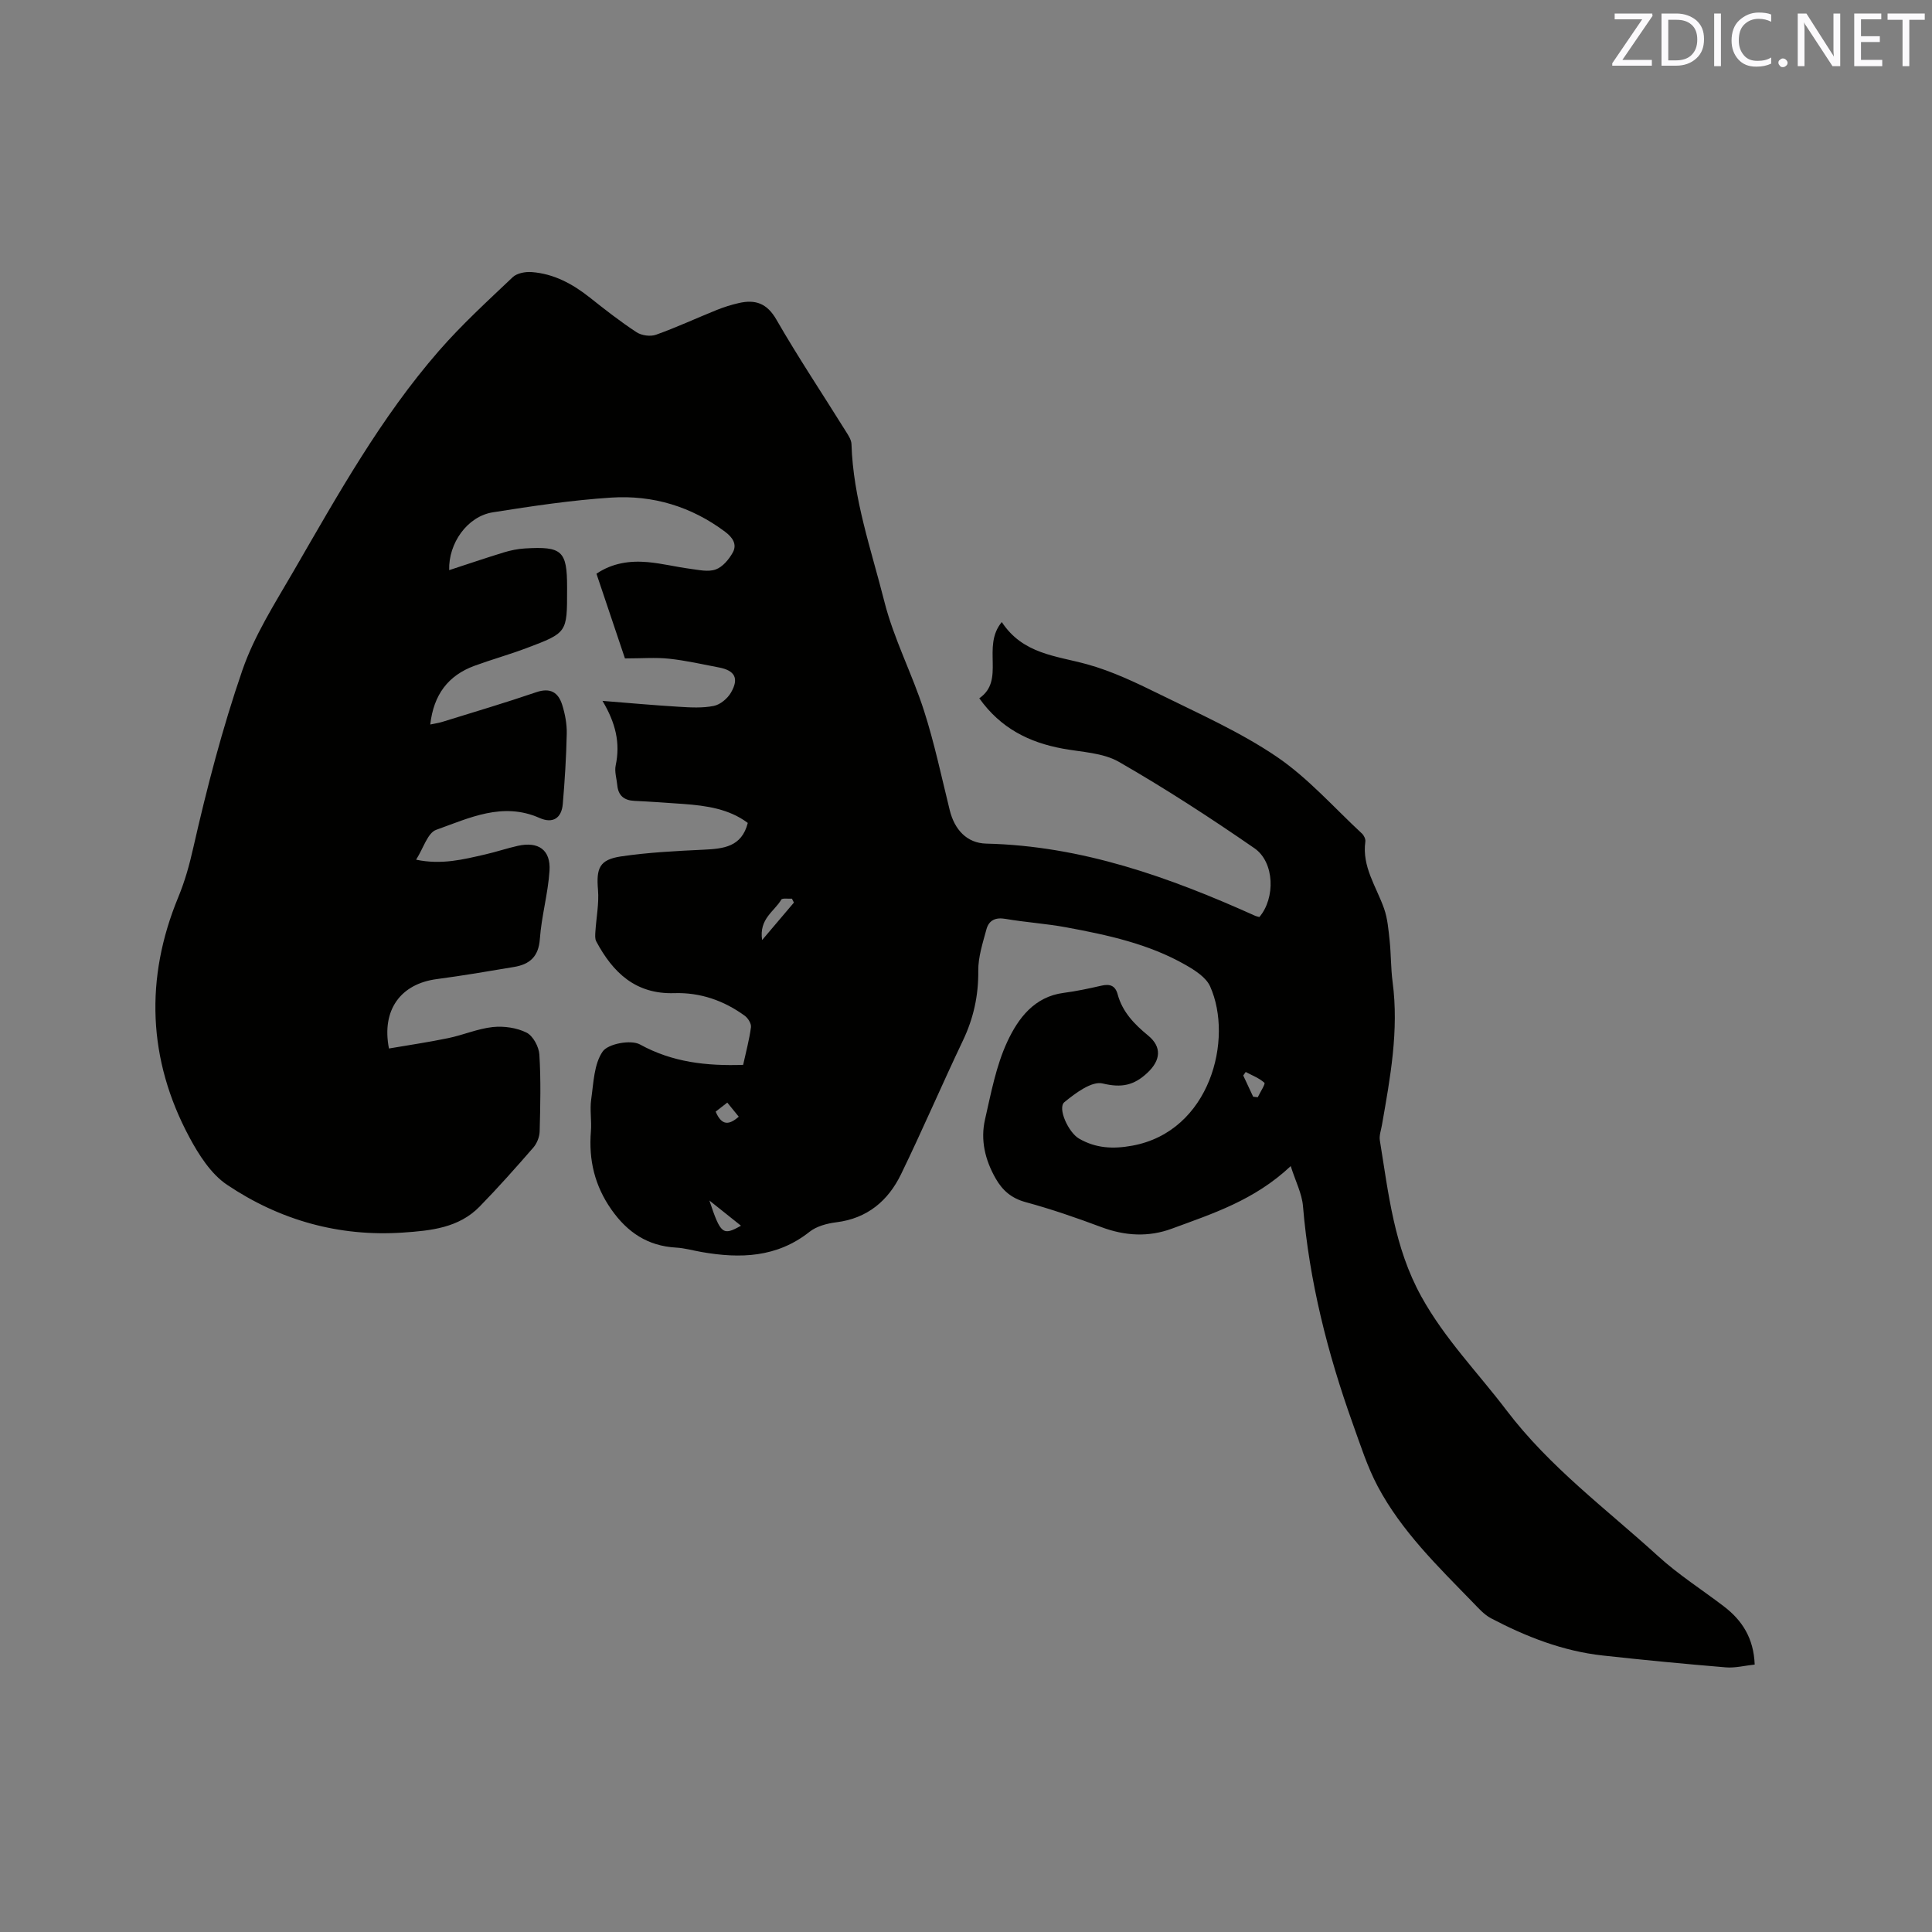 <svg enable-background="new 0 0 400 400" viewBox="0 0 400 400" xmlns="http://www.w3.org/2000/svg"><rect x="0" y="0" width="400" height="400" fill="#808080" stroke="none"/><path d="m267.23 241.43c-7.55 7.1-16.19 9.84-24.61 12.95-4.84 1.79-9.71 1.51-14.6-.32-5.15-1.93-10.37-3.73-15.67-5.17-2.94-.8-4.79-2.41-6.21-4.9-2.19-3.83-3.18-7.96-2.2-12.23 1.25-5.46 2.29-11.12 4.63-16.13 2.22-4.75 5.53-9.28 11.67-10.07 2.62-.34 5.22-.9 7.8-1.49 1.74-.4 2.87-.03 3.36 1.8.99 3.65 3.46 6.19 6.3 8.52 2.9 2.38 2.61 5.14-.14 7.72-2.78 2.61-5.34 3.16-9.28 2.21-2.24-.54-5.63 2-7.91 3.87-1.47 1.21.82 6.27 3.04 7.55 3.46 2 7.02 2.19 11.01 1.46 16.15-2.95 21-22.11 16.12-32.98-.84-1.88-3.15-3.34-5.09-4.45-7.65-4.37-16.18-6.2-24.72-7.78-4.16-.77-8.41-1.03-12.58-1.75-2.08-.36-3.42.32-3.92 2.17-.76 2.82-1.72 5.73-1.69 8.6.05 5.12-.98 9.81-3.17 14.41-4.37 9.18-8.37 18.53-12.81 27.67-2.67 5.51-6.98 9.17-13.4 9.97-1.92.24-4.09.81-5.55 1.97-6.77 5.36-14.37 5.58-22.33 4.19-1.77-.31-3.53-.82-5.32-.92-5.83-.33-10.03-3.12-13.36-7.85-3.48-4.95-4.74-10.28-4.26-16.21.18-2.19-.25-4.45.06-6.62.49-3.4.57-7.31 2.38-9.92 1.12-1.61 5.85-2.49 7.73-1.45 6.75 3.71 13.78 4.46 21.35 4.22.58-2.67 1.28-5.21 1.62-7.8.1-.74-.62-1.89-1.3-2.38-4.32-3.14-9.21-4.84-14.56-4.67-8.03.26-12.73-4.26-16.18-10.73-.29-.55-.21-1.34-.17-2.01.18-2.88.77-5.79.54-8.63-.38-4.51.28-6.27 4.78-6.94 5.63-.83 11.36-1.12 17.06-1.39 4.1-.2 7.9-.54 9.17-5.54-3.85-2.9-8.54-3.58-13.33-3.93-3.38-.24-6.76-.48-10.15-.64-2.14-.1-3.34-1.1-3.54-3.25-.13-1.36-.6-2.8-.33-4.08.99-4.67-.01-8.8-2.73-13.37 5.28.42 10.55.9 15.83 1.22 2.41.15 4.89.29 7.22-.18 1.34-.27 2.84-1.53 3.55-2.76 1.71-2.95.81-4.57-2.49-5.2-3.43-.66-6.86-1.44-10.32-1.81-2.79-.3-5.63-.06-9.14-.06-1.76-5.23-3.8-11.3-5.9-17.54 3.28-2.21 6.89-2.73 10.6-2.4 2.94.26 5.84.99 8.78 1.38 1.77.23 3.75.7 5.31.14 1.43-.51 2.74-2.08 3.53-3.5.94-1.69-.02-3.13-1.57-4.29-7-5.25-14.98-7.64-23.56-7.09-8.22.53-16.4 1.76-24.55 3.05-5.29.84-9.21 6.42-9.03 11.97 3.77-1.23 7.53-2.51 11.31-3.67 1.41-.43 2.89-.73 4.36-.82 7.7-.47 8.74.51 8.74 8v.64c0 8.77.02 8.82-8.34 11.97-3.56 1.35-7.25 2.37-10.82 3.68-5.48 2.01-8.47 5.99-9.17 12.16 1.02-.22 1.81-.32 2.55-.56 6.47-2.01 12.97-3.93 19.38-6.12 2.94-1.01 4.58.04 5.39 2.62.59 1.89.98 3.95.94 5.92-.1 4.87-.41 9.74-.82 14.59-.25 2.96-2.08 4.11-4.79 2.91-7.65-3.4-14.57 0-21.43 2.45-1.76.63-2.63 3.79-4.15 6.18 5.31 1.11 9.81-.06 14.31-1.09 2.27-.52 4.48-1.27 6.75-1.78 4.26-.95 6.84.84 6.56 5.17-.31 4.73-1.66 9.39-2 14.12-.26 3.68-2.13 5.25-5.35 5.79-5.32.9-10.63 1.8-15.98 2.51-7.43.97-11.49 6.33-9.91 14.37 4.07-.7 8.2-1.3 12.28-2.15 3.1-.64 6.1-1.96 9.22-2.29 2.29-.24 4.95.14 6.98 1.15 1.35.67 2.56 2.93 2.66 4.55.33 5.28.2 10.6.06 15.9-.03 1.14-.56 2.49-1.31 3.35-3.62 4.16-7.28 8.29-11.13 12.23-4.32 4.42-10.12 4.98-15.86 5.37-13.27.9-25.52-2.57-36.43-9.9-3.32-2.23-5.83-6.18-7.79-9.83-8.64-16.11-9.22-32.94-2.32-49.66 1.44-3.5 2.32-6.72 3.14-10.34 2.81-12.37 6.02-24.72 10.15-36.7 2.49-7.22 6.76-13.88 10.63-20.56 9.13-15.77 18.02-31.75 30.07-45.57 4.72-5.42 10.06-10.3 15.28-15.25.88-.83 2.62-1.15 3.92-1.05 4.58.34 8.46 2.44 12.03 5.27 3.15 2.5 6.33 4.99 9.69 7.19 1.04.68 2.87.93 4.03.51 4.26-1.52 8.38-3.44 12.58-5.13 1.47-.59 2.99-1.07 4.53-1.42 3.42-.79 5.85.01 7.81 3.43 4.49 7.8 9.5 15.3 14.26 22.95.55.88 1.25 1.87 1.28 2.83.34 11.25 4.09 21.83 6.8 32.56 1.95 7.74 5.77 15 8.22 22.64 2.16 6.73 3.62 13.69 5.32 20.57.99 4.03 3.54 6.83 7.55 6.93 19.81.46 37.95 6.96 55.72 14.96.27.12.58.17.84.24 3.33-3.9 3.17-11.34-1.02-14.24-9.13-6.31-18.46-12.37-28.07-17.89-3.32-1.9-7.71-2.01-11.65-2.74-6.94-1.28-12.83-4.21-17.25-10.42 5.46-3.74.41-10.68 4.66-15.78 4.37 6.65 11.25 6.97 17.65 8.74 5.15 1.42 10.1 3.78 14.93 6.16 8.24 4.07 16.75 7.84 24.32 12.97 6.5 4.41 11.85 10.52 17.67 15.92.41.38.77 1.14.7 1.65-.73 5.21 2.27 9.32 3.87 13.86.74 2.1.92 4.42 1.16 6.66.3 2.83.24 5.71.61 8.53 1.34 10.06-.49 19.86-2.21 29.68-.18 1.04-.59 2.14-.43 3.13 1.8 11.05 2.94 22.12 8.6 32.36 4.85 8.78 11.69 15.72 17.61 23.52 8.97 11.82 20.69 20.45 31.42 30.23 4.2 3.83 9.08 6.93 13.62 10.4 3.79 2.9 6.16 6.6 6.36 12.03-2.08.22-4.05.74-5.97.58-8.52-.71-17.03-1.52-25.53-2.46-8.22-.91-15.81-3.88-23.07-7.69-1.45-.76-2.62-2.11-3.79-3.31-7.24-7.45-14.76-14.74-19.69-24.02-2.16-4.07-3.58-8.56-5.15-12.93-5.23-14.6-9.02-29.54-10.32-45.06-.21-2.61-1.53-5.12-2.54-8.31zm-109.44-46.8c2.59-3.06 4.58-5.41 6.58-7.76-.14-.27-.27-.54-.41-.81-.76.05-2-.16-2.21.2-1.38 2.42-4.64 3.93-3.96 8.37zm-10.92 53.92c2.33 7 2.79 7.34 6.54 5.22-2.02-1.62-3.97-3.17-6.54-5.22zm112.58-21.49c.32.04.64.07.96.11.49-1.04 1.62-2.76 1.37-2.99-1.07-.98-2.55-1.53-3.87-2.24-.17.24-.34.49-.51.73.68 1.47 1.36 2.93 2.05 4.39zm-111.28 3.09c1.26 2.96 2.78 2.8 4.78 1.05-.84-1.03-1.56-1.92-2.37-2.92-.88.68-1.6 1.25-2.41 1.87z" fill="#010100"/><g fill="#fbfafc"><path d="m342.2 3.2-6.3 9.2h6.1v1.2h-8.2v-.5l6.2-9.1h-5.7v-1.2h7.8v.4z"/><path d="m344 13.7v-10.9h3.1c1.6 0 3 .5 4.1 1.4 1.1 1 1.6 2.2 1.6 3.9s-.5 3-1.6 4-2.5 1.5-4.2 1.5h-3zm1.4-9.6v8.4h1.6c1.4 0 2.5-.4 3.2-1.1.8-.8 1.2-1.8 1.2-3.2s-.4-2.4-1.2-3.1-1.8-1-3.1-1z"/><path d="m356.3 2.8v10.9h-1.4v-10.9z"/><path d="m366.6 13.2c-.8.4-1.8.6-3 .6-1.6 0-2.8-.5-3.7-1.5s-1.4-2.3-1.4-3.9c0-1.7.5-3.2 1.6-4.2s2.4-1.6 4-1.6c1 0 1.9.1 2.6.4v1.5c-.8-.4-1.6-.6-2.6-.6-1.2 0-2.2.4-3 1.2s-1.1 1.9-1.1 3.3c0 1.3.4 2.3 1.1 3.1s1.6 1.1 2.8 1.1c1.1 0 2-.2 2.8-.7v1.3z"/><path d="m368.2 13c0-.3.1-.5.3-.6.2-.2.4-.3.6-.3.3 0 .5.1.7.3s.3.4.3.6-.1.5-.3.6c-.2.2-.4.3-.7.3s-.5-.1-.6-.3c-.2-.2-.3-.4-.3-.6z"/><path d="m381.1 13.7h-1.7l-5.5-8.4c-.2-.2-.3-.5-.4-.7 0 .2.1.8.1 1.5v7.6h-1.4v-10.9h1.8l5.3 8.3c.3.4.4.6.4.8 0-.3-.1-.8-.1-1.6v-7.5h1.4v10.9z"/><path d="m389.7 13.7h-5.8v-10.9h5.6v1.2h-4.2v3.5h3.9v1.2h-3.9v3.7h4.4z"/><path d="m398.4 4.1h-3.1v9.6h-1.4v-9.6h-3.1v-1.3h7.7v1.3z"/></g></svg>